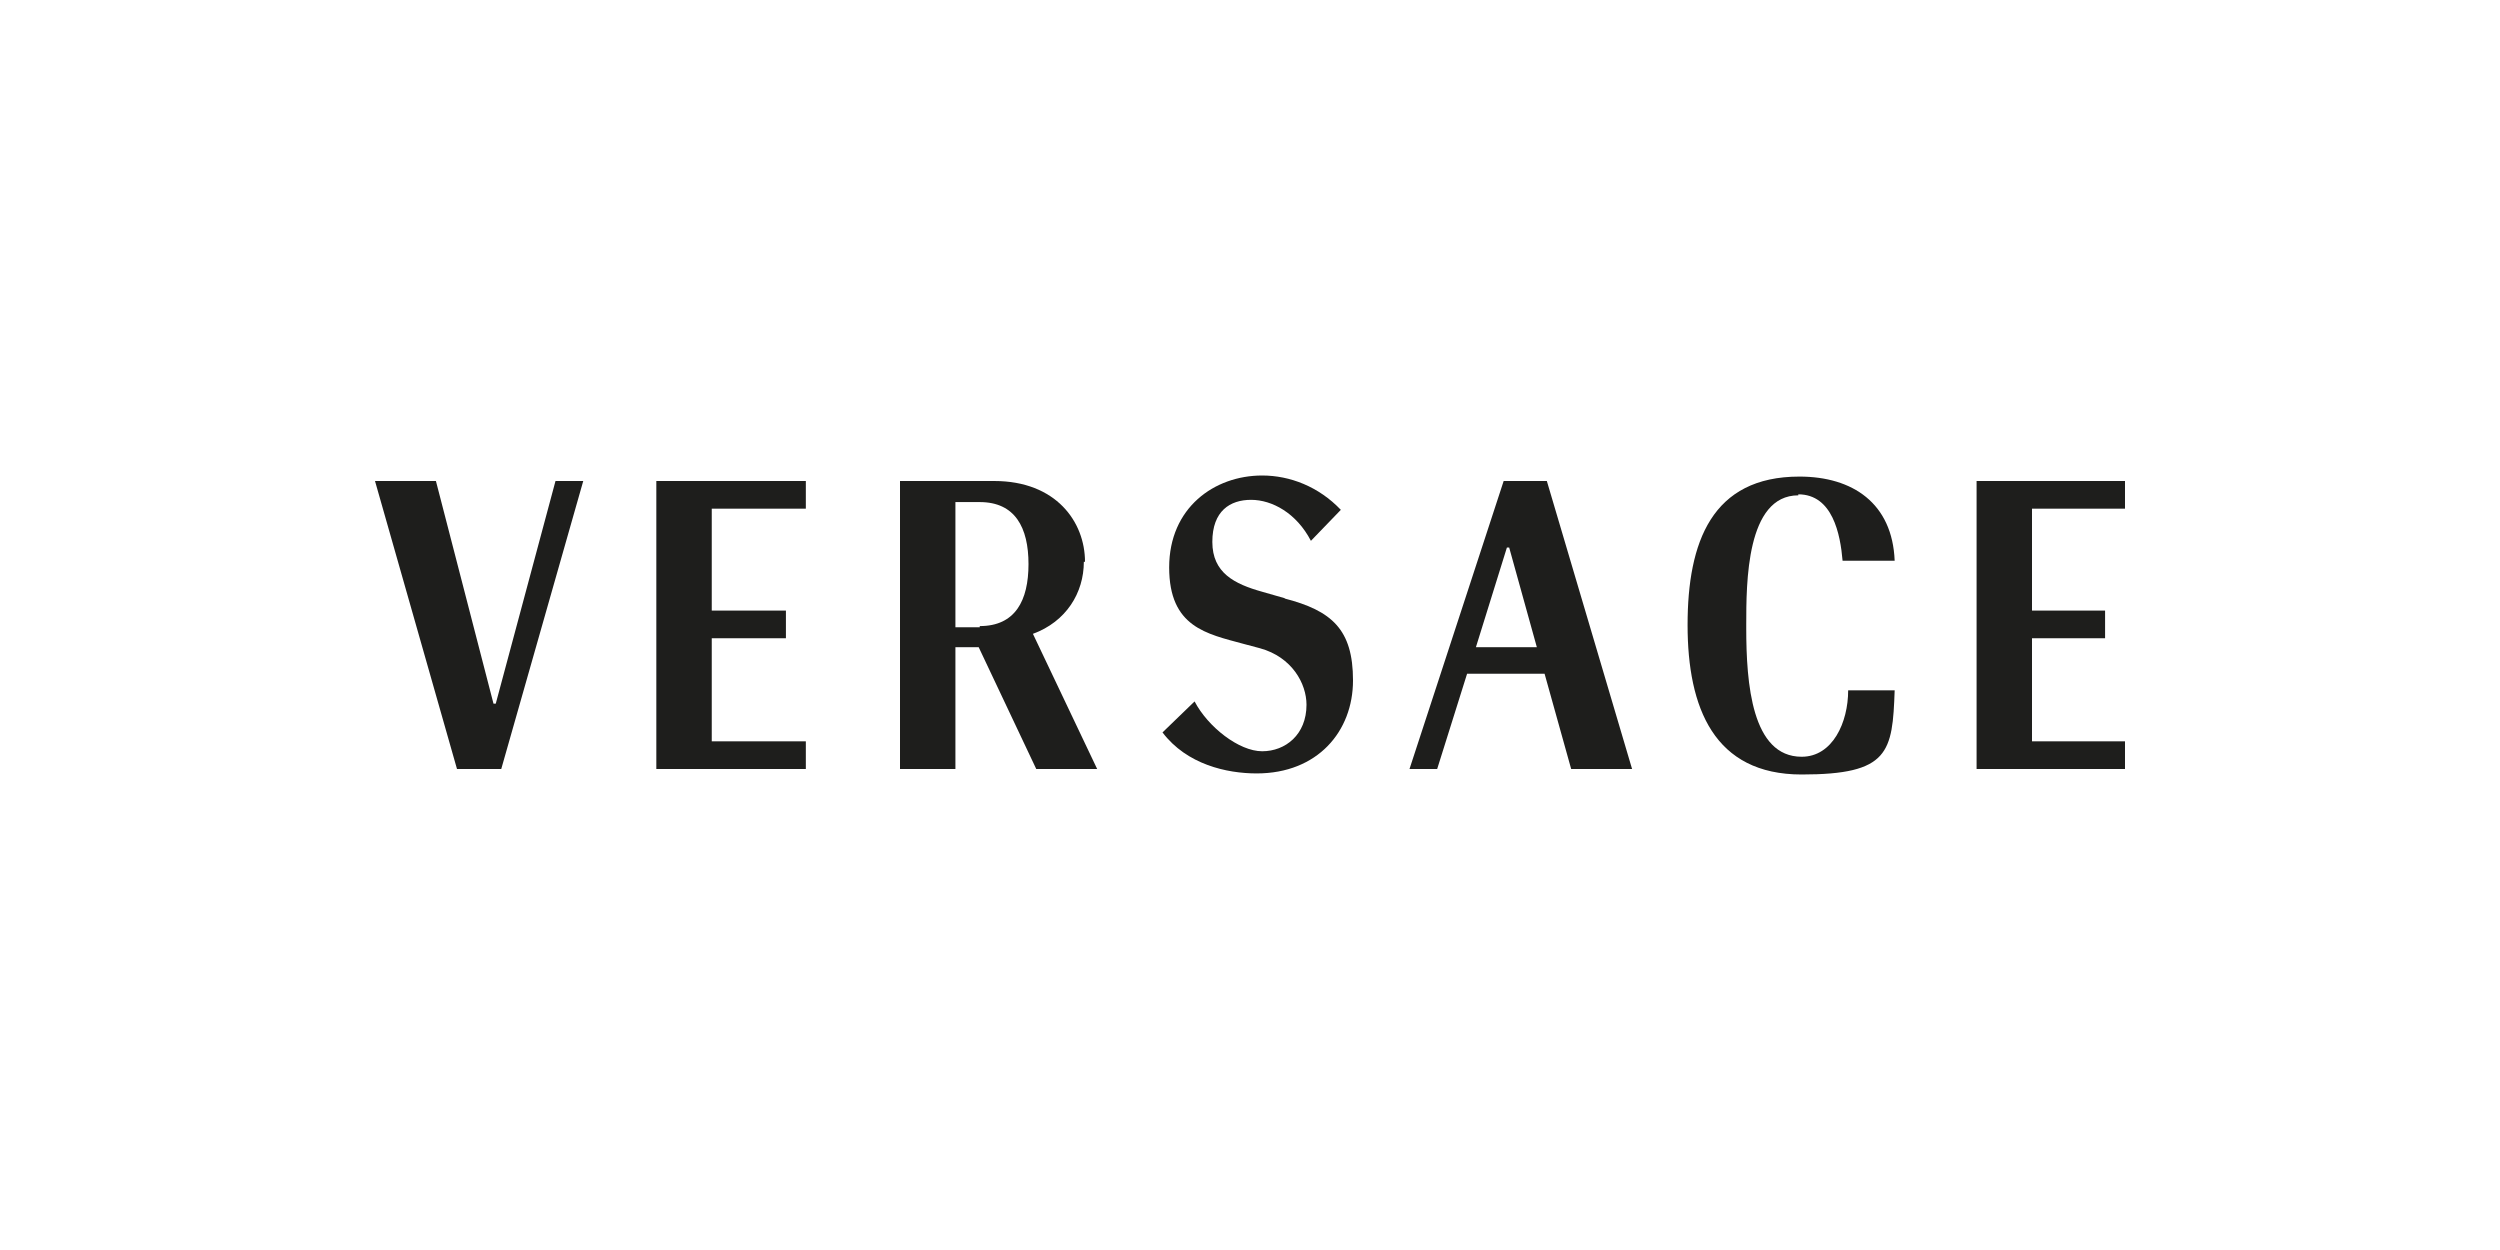 <?xml version="1.0" encoding="UTF-8"?> <svg xmlns="http://www.w3.org/2000/svg" id="Vrstva_1" data-name="Vrstva 1" viewBox="0 0 300 150"><defs><style> .cls-1 { fill: #1e1e1c; } </style></defs><polygon class="cls-1" points="59.49 84.44 59.22 84.44 52.31 57.72 45 57.72 54.84 92.28 60.15 92.28 69.99 57.72 66.66 57.72 59.49 84.44"></polygon><polygon class="cls-1" points="78.76 92.28 96.7 92.28 96.7 88.96 85.41 88.96 85.41 76.59 94.31 76.59 94.31 73.27 85.41 73.27 85.41 61.04 96.7 61.04 96.7 57.72 78.76 57.72 78.76 92.28"></polygon><path class="cls-1" d="M130.2,67.42c0-4.78-3.46-9.7-10.9-9.7h-11.3v34.56h6.65v-14.62h2.79l6.91,14.62h7.31l-7.71-16.22c3.99-1.46,6.11-4.92,6.11-8.64h.13ZM117.57,75.27h-2.92v-15.02h2.92c4.25,0,5.85,3.06,5.85,7.44s-1.59,7.44-5.85,7.44v.13Z"></path><path class="cls-1" d="M154.25,71.81l-2.79-.8c-3.32-.93-5.98-2.26-5.98-5.98s2.13-5.05,4.65-5.05,5.45,1.59,7.18,4.92l3.59-3.72c-2.66-2.79-6.11-4.12-9.44-4.12-5.72,0-11.16,3.85-11.16,11.03s4.52,7.97,8.91,9.17l1.99.53c3.85,1.06,5.58,4.25,5.58,6.78,0,3.59-2.53,5.58-5.32,5.58s-6.51-2.92-8.11-5.98l-3.85,3.72c2.92,3.85,7.71,4.92,11.3,4.92,7.31,0,11.56-5.05,11.56-11.16s-2.53-8.37-8.24-9.84h.13Z"></path><path class="cls-1" d="M180.44,57.72l-11.3,34.56h3.32l3.59-11.43h9.3l3.19,11.43h7.31l-10.23-34.56h-5.18ZM177.11,77.66l3.72-11.96h.27l3.32,11.96h-7.44.13Z"></path><path class="cls-1" d="M215.79,59.32c4.12,0,5.05,4.78,5.32,7.97h6.25c-.27-6.91-5.05-10.1-11.43-10.1-10.5,0-13.42,7.84-13.42,17.81s3.19,17.94,13.69,17.94,10.9-2.66,11.16-10.1h-5.58c0,3.85-1.86,7.97-5.58,7.97-5.98,0-6.65-8.77-6.65-15.42v-.4c0-5.05,0-15.55,6.25-15.55v-.13Z"></path><polygon class="cls-1" points="255 61.04 255 57.72 237.19 57.72 237.19 92.28 255 92.28 255 88.96 243.84 88.96 243.84 76.59 252.61 76.59 252.61 73.27 243.84 73.27 243.84 61.04 255 61.04"></polygon></svg> 